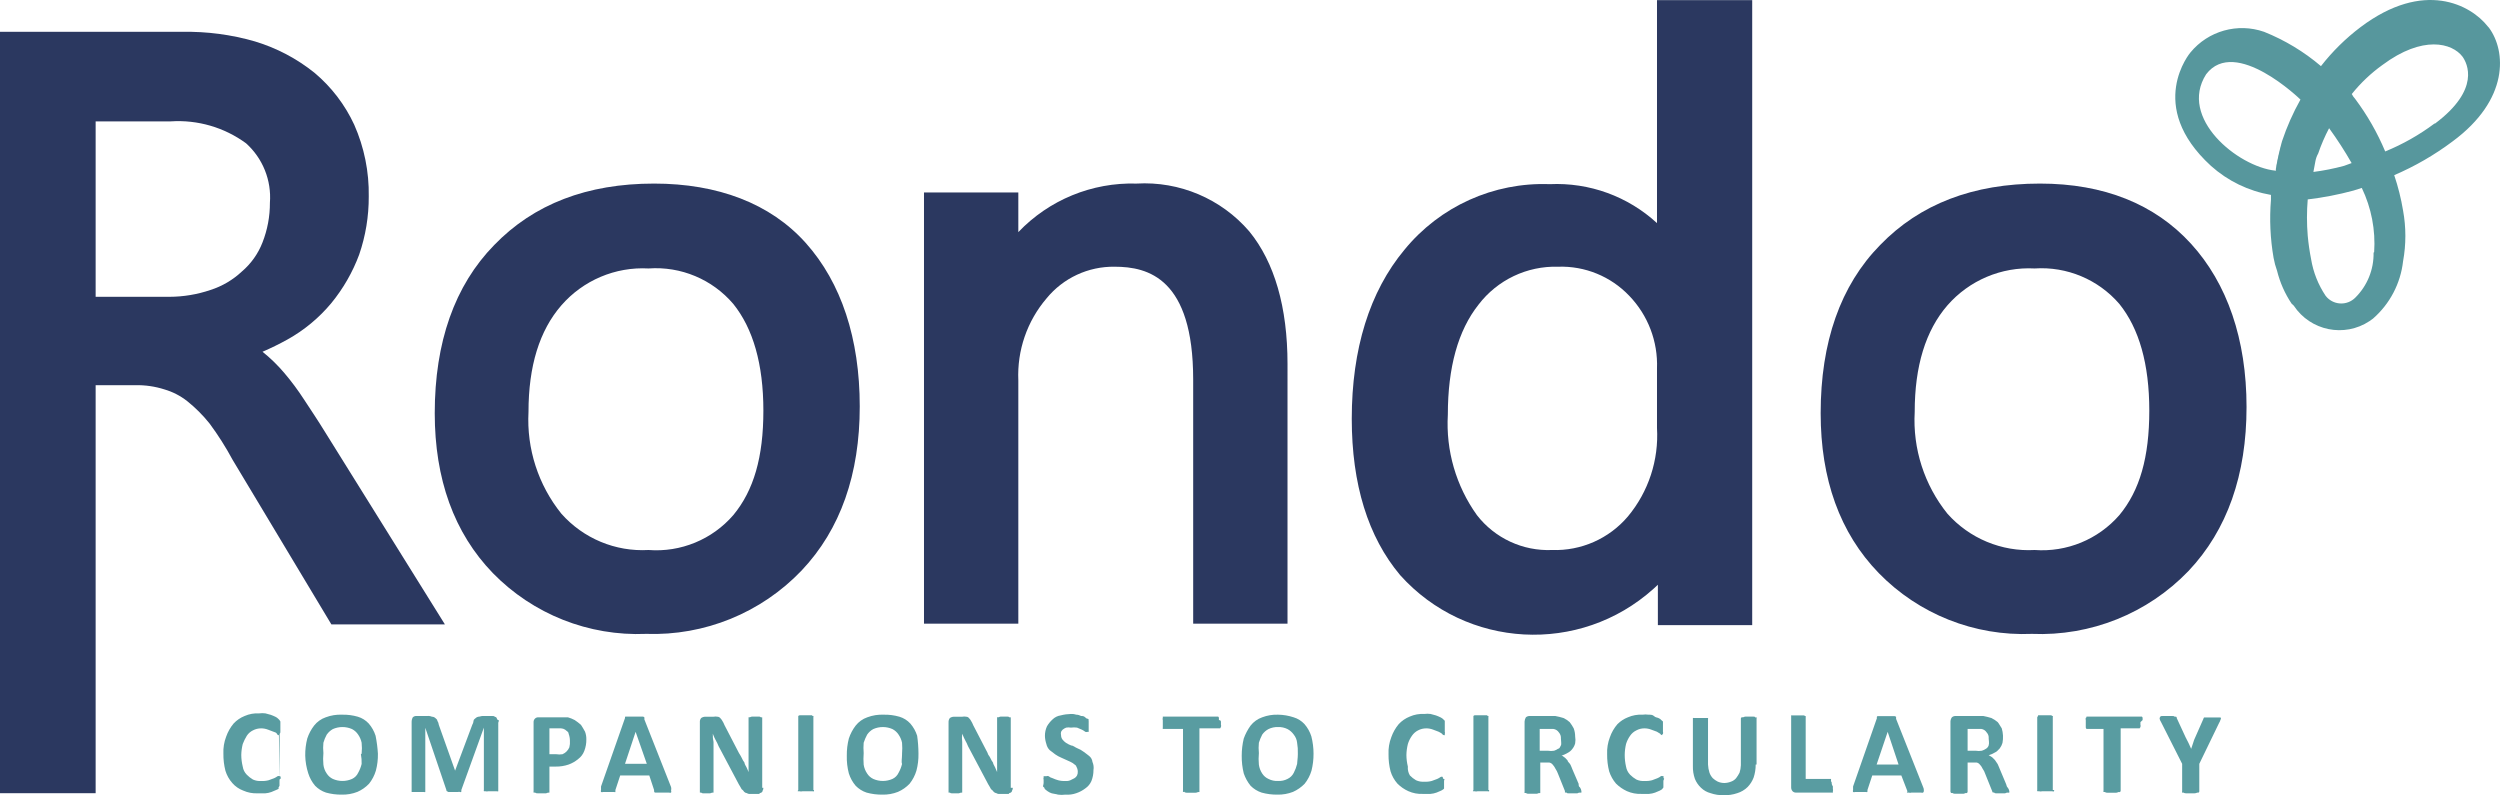 <?xml version="1.0" encoding="utf-8"?>
<!-- Generator: Adobe Illustrator 25.2.0, SVG Export Plug-In . SVG Version: 6.00 Build 0)  -->
<svg version="1.1" id="Laag_1" xmlns="http://www.w3.org/2000/svg" xmlns:xlink="http://www.w3.org/1999/xlink" x="0px" y="0px"
	 viewBox="0 0 171.998 54.711" enable-background="new 0 0 171.998 54.711" xml:space="preserve">
<path fill="#2B3860" d="M20.92,27.49c-0.413-0.639-0.867-1.25-1.36-1.83c-0.452-0.534-0.954-1.023-1.5-1.46
	c0.591-0.253,1.168-0.537,1.73-0.85c1.144-0.639,2.161-1.483,3-2.49c0.82-1,1.469-2.128,1.92-3.34c0.443-1.287,0.666-2.639,0.66-4
	c0.029-1.7-0.312-3.385-1-4.94c-0.637-1.376-1.569-2.595-2.73-3.57c-1.215-0.976-2.607-1.71-4.1-2.16
	c-1.624-0.469-3.31-0.692-5-0.66H0v52.38h6.58V26.5h2.73c0.678-0.014,1.354,0.084,2,0.29c0.566,0.165,1.096,0.436,1.56,0.8
	c0.573,0.457,1.093,0.977,1.55,1.55c0.586,0.791,1.114,1.623,1.58,2.49l6.8,11.33h7.81l-8.23-13.21
	C21.86,28.9,21.35,28.15,20.92,27.49z M6.58,8.35h5.17c1.85-0.12,3.684,0.414,5.18,1.51c1.15,1.036,1.756,2.546,1.64,4.09
	c0.004,0.934-0.169,1.86-0.51,2.73c-0.3,0.774-0.788,1.462-1.42,2c-0.617,0.578-1.355,1.012-2.16,1.27
	c-0.908,0.308-1.861,0.467-2.82,0.47H6.58V8.35z"/>
<path fill="#2B3860" d="M45,12.63c-4.607,0-8.273,1.41-11,4.23c-2.72,2.78-4.09,6.68-4.09,11.57c0,4.52,1.32,8.23,4,11
	c2.76,2.827,6.592,4.347,10.54,4.18c4.025,0.141,7.919-1.446,10.7-4.36c2.68-2.83,4-6.63,4-11.29s-1.27-8.51-3.71-11.24
	S49.37,12.63,45,12.63z M50.45,35.44c-1.453,1.679-3.616,2.57-5.83,2.4c-2.277,0.129-4.488-0.792-6-2.5
	c-1.589-1.976-2.394-4.468-2.26-7c0-3.153,0.753-5.597,2.26-7.33c1.501-1.726,3.715-2.664,6-2.54c2.221-0.16,4.385,0.746,5.83,2.44
	c1.36,1.69,2.07,4.14,2.07,7.34S51.86,33.74,50.45,35.44z"/>
<path fill="#2B3860" d="M78.19,12.63c-3.061-0.091-6.017,1.123-8.13,3.34v-2.73h-6.49v29.67h6.49V26.17
	c-0.09-2.058,0.603-4.073,1.94-5.64c1.148-1.405,2.876-2.208,4.69-2.18c2.3,0,5.4,0.8,5.4,7.76v16.8h6.49V25.05
	c0-3.91-0.89-7-2.63-9.13C84.018,13.673,81.148,12.456,78.19,12.63z"/>
<path fill="#2B3860" d="M114,15.35c-2.003-1.843-4.661-2.808-7.38-2.68c-3.858-0.145-7.56,1.529-10,4.52
	C94.23,20.06,93,24.01,93,28.81c0,4.51,1.12,8.13,3.33,10.76c4.552,5.072,12.354,5.494,17.426,0.942
	c0.103-0.092,0.204-0.186,0.304-0.282v2.78h6.49v-43H114V15.35z M112.09,20.35c1.29,1.337,1.98,3.143,1.91,5v4.09
	c0.131,2.21-0.584,4.388-2,6.09c-1.295,1.528-3.218,2.379-5.22,2.31c-2.01,0.085-3.937-0.81-5.17-2.4
	c-1.437-2.007-2.143-4.446-2-6.91c0-3.25,0.7-5.79,2.11-7.57c1.3-1.702,3.34-2.673,5.48-2.61
	C109.041,18.288,110.82,19.016,112.09,20.35z"/>
<path fill="#2B3860" d="M150.74,16.77c-2.49-2.73-6-4.14-10.39-4.14c-4.607,0-8.273,1.41-11,4.23c-2.73,2.78-4.09,6.68-4.09,11.57
	c0,4.52,1.31,8.23,4,11c2.756,2.827,6.585,4.346,10.53,4.18c4.043,0.17,7.965-1.403,10.77-4.32c2.68-2.83,4-6.63,4-11.29
	S153.23,19.5,150.74,16.77z M145.81,35.44c-1.457,1.673-3.617,2.562-5.83,2.4c-2.276,0.125-4.486-0.796-6-2.5
	c-1.589-1.975-2.391-4.469-2.25-7c0-3.153,0.75-5.597,2.25-7.33c1.503-1.724,3.716-2.661,6-2.54c2.219-0.147,4.378,0.756,5.83,2.44
	c1.36,1.69,2.06,4.14,2.06,7.34S147.22,33.74,145.81,35.44L145.81,35.44z"/>
<path fill="#599CA1" d="M19.23,53.73v0.33c0,0,0,0-0.05,0.09s0,0.05,0,0.09S19,54.35,19,54.35l-0.33,0.14
	c-0.135,0.049-0.277,0.079-0.42,0.09c-0.14,0-0.33,0-0.52,0c-0.344,0.016-0.686-0.049-1-0.19c-0.289-0.108-0.547-0.287-0.75-0.52
	c-0.214-0.244-0.375-0.53-0.47-0.84c-0.099-0.385-0.146-0.782-0.14-1.18c-0.018-0.399,0.047-0.797,0.19-1.17
	c0.115-0.328,0.288-0.633,0.51-0.9c0.212-0.227,0.471-0.405,0.76-0.52c0.314-0.138,0.657-0.2,1-0.18c0.143-0.02,0.287-0.02,0.43,0
	c0.125,0.027,0.248,0.06,0.37,0.1c0.112,0.041,0.223,0.087,0.33,0.14c0.072,0.034,0.136,0.082,0.19,0.14l0.09,0.09
	c0,0.05,0.05,0.05,0.05,0.1v0.7c0.006,0.052-0.013,0.103-0.05,0.14c0,0,0,0,0,0.09 M19.19,50.58c-0.05,0-0.09,0-0.14-0.1
	s-0.14-0.09-0.24-0.14l-0.37-0.14c-0.15-0.059-0.309-0.089-0.47-0.09c-0.199-0.001-0.395,0.047-0.57,0.14
	c-0.171,0.083-0.316,0.211-0.42,0.37c-0.111,0.181-0.205,0.372-0.28,0.57c-0.061,0.246-0.095,0.497-0.1,0.75
	c0.002,0.27,0.036,0.538,0.1,0.8c0.031,0.212,0.129,0.408,0.28,0.56c0.125,0.128,0.266,0.239,0.42,0.33
	c0.178,0.081,0.375,0.116,0.57,0.1c0.172,0.011,0.344-0.006,0.51-0.05l0.38-0.14c0.085-0.038,0.165-0.085,0.24-0.14
	c0.044-0.021,0.096-0.021,0.14,0l0,0h0.05c-0.007,0.052,0.011,0.104,0.05,0.14c-0.11,0.05-0.11,0.09-0.11,0.19L19.19,50.58z"/>
<path fill="#599CA1" d="M26,51.85c0.008,0.395-0.039,0.788-0.14,1.17c-0.097,0.327-0.257,0.633-0.47,0.9
	c-0.226,0.238-0.498,0.429-0.8,0.56c-0.344,0.135-0.711,0.2-1.08,0.19c-0.365,0.004-0.728-0.043-1.08-0.14
	c-0.284-0.094-0.541-0.255-0.75-0.47c-0.212-0.249-0.372-0.538-0.47-0.85c-0.128-0.395-0.199-0.805-0.21-1.22
	c-0.006-0.398,0.041-0.795,0.14-1.18c0.105-0.321,0.264-0.622,0.47-0.89c0.207-0.262,0.484-0.46,0.8-0.57
	c0.361-0.136,0.745-0.197,1.13-0.18c0.365-0.009,0.729,0.039,1.08,0.14c0.288,0.086,0.547,0.249,0.75,0.47
	c0.212,0.245,0.372,0.531,0.47,0.84C25.922,51.026,25.975,51.437,26,51.85z M24.88,51.85c0.026-0.249,0.026-0.501,0-0.75
	c-0.042-0.201-0.123-0.391-0.24-0.56c-0.105-0.161-0.25-0.291-0.42-0.38c-0.42-0.186-0.9-0.186-1.32,0
	c-0.166,0.094-0.31,0.224-0.42,0.38c-0.098,0.177-0.175,0.365-0.23,0.56c-0.025,0.236-0.025,0.474,0,0.71
	c-0.026,0.266-0.026,0.534,0,0.8c0.025,0.219,0.104,0.429,0.23,0.61c0.102,0.161,0.248,0.289,0.42,0.37c0.42,0.186,0.9,0.186,1.32,0
	c0.185-0.086,0.334-0.235,0.42-0.42c0.108-0.191,0.189-0.396,0.24-0.61c0.008-0.224-0.008-0.449-0.05-0.67L24.88,51.85z"/>
<path fill="#599CA1" d="M34.28,54.35v0.09c-0.033,0.01-0.067,0.01-0.1,0c0,0-0.09,0-0.14,0h-0.47c-0.045,0.018-0.095,0.018-0.14,0
	c0,0,0,0-0.09,0s-0.05-0.05-0.05-0.09v-4.29l0,0l-1.55,4.29c0,0,0,0,0,0.09s-0.05,0.05-0.09,0.05c-0.044-0.021-0.096-0.021-0.14,0
	c-0.05,0-0.15,0-0.24,0H31h-0.15l-0.09-0.05c0,0-0.05,0-0.05-0.09l-1.45-4.28l0,0v4.42c-0.033,0.01-0.067,0.01-0.1,0
	c0,0-0.09,0-0.14,0h-0.47c-0.05,0-0.14,0-0.14,0s0,0-0.09,0v-4.8c-0.004-0.118,0.024-0.236,0.08-0.34
	c0.076-0.07,0.178-0.103,0.28-0.09h0.71c0.112-0.011,0.226,0.006,0.33,0.05c0.085,0,0.167,0.032,0.23,0.09
	c0.05,0.05,0.14,0.1,0.14,0.19c0.055,0.084,0.089,0.18,0.1,0.28l1.12,3.15l0,0l1.18-3.15c0.052-0.085,0.083-0.181,0.09-0.28
	c0-0.09,0.1-0.14,0.15-0.19c0.048-0.049,0.112-0.081,0.18-0.09c0.1,0,0.19-0.05,0.29-0.05h0.65c0.1,0,0.14,0,0.19,0.05
	c0.058,0.008,0.109,0.041,0.14,0.09c0,0.05,0,0.1,0.1,0.14s0,0.1,0,0.19V54.35z"/>
<path fill="#599CA1" d="M40.34,50.86c0.006,0.273-0.042,0.545-0.14,0.8c-0.083,0.223-0.229,0.418-0.42,0.56
	c-0.196,0.164-0.42,0.293-0.66,0.38c-0.286,0.097-0.588,0.145-0.89,0.14H37.8v1.69c0,0.05,0,0.05,0,0.1
	c-0.033,0.009-0.067,0.009-0.1,0c0,0-0.09,0.05-0.14,0.05H37c-0.067,0.008-0.135-0.01-0.19-0.05c-0.05,0-0.05,0-0.1,0
	c-0.009-0.033-0.009-0.067,0-0.1v-4.75c-0.006-0.169,0.121-0.314,0.29-0.33h1.65c0.14,0,0.23,0,0.42,0
	c0.163,0.046,0.321,0.11,0.47,0.19c0.151,0.1,0.295,0.21,0.43,0.33c0.09,0.14,0.18,0.28,0.28,0.47
	C40.312,50.506,40.343,50.682,40.34,50.86z M39.21,50.95c-0.002-0.161-0.032-0.32-0.09-0.47c0-0.14-0.14-0.18-0.24-0.28
	c-0.084-0.054-0.18-0.085-0.28-0.09h-0.8v1.78h0.47c0.142,0.024,0.288,0.024,0.43,0c0.211-0.091,0.379-0.259,0.47-0.47
	C39.209,51.266,39.223,51.108,39.21,50.95z"/>
<path fill="#599CA1" d="M46.17,54.15c0.02,0.079,0.02,0.161,0,0.24c0.02,0.045,0.02,0.095,0,0.14c-0.045,0.019-0.095,0.019-0.14,0
	h-0.66c-0.09,0-0.14,0-0.18,0s0,0-0.1,0S45,54.43,45,54.35l-0.33-1h-2l-0.33,1c0,0,0,0,0,0.09s0,0.05-0.1,0.05s-0.09,0-0.19,0h-0.56
	c-0.045,0.016-0.095,0.016-0.14,0c-0.021-0.044-0.021-0.096,0-0.14c0.005-0.08,0.005-0.16,0-0.24L43,49.4
	c-0.003-0.017-0.003-0.033,0-0.05c0-0.05,0-0.05,0.1-0.05s0.09,0,0.18,0H44c0.09,0,0.19,0,0.23,0c0.038,0.005,0.073,0.023,0.1,0.05
	c0.008,0.046,0.008,0.094,0,0.14L46.17,54.15z M43.73,50.35L43.73,50.35L43,52.55h1.5L43.73,50.35z"/>
<path fill="#599CA1" d="M52.52,54.2c0.006,0.067-0.012,0.134-0.05,0.19c0,0,0,0.09-0.09,0.14s-0.1,0-0.14,0.09h-0.61
	c-0.083,0.013-0.169-0.005-0.24-0.05c-0.071-0.008-0.138-0.04-0.19-0.09c-0.046-0.075-0.107-0.14-0.18-0.19
	c-0.05-0.09-0.1-0.19-0.19-0.33l-1.32-2.49c-0.09-0.14-0.14-0.33-0.23-0.47c-0.094-0.167-0.174-0.341-0.24-0.52l0,0
	c-0.008,0.191,0.009,0.383,0.05,0.57v3.48c-0.033,0.009-0.067,0.009-0.1,0c0,0-0.09,0.05-0.14,0.05h-0.47
	c-0.052,0.006-0.103-0.013-0.14-0.05c-0.05,0-0.05,0-0.09,0v-4.85c-0.008-0.102,0.025-0.202,0.09-0.28
	c0.082-0.058,0.18-0.089,0.28-0.09h0.57c0.092-0.019,0.188-0.019,0.28,0c0.075,0.004,0.144,0.041,0.19,0.1
	c0.055,0.056,0.103,0.12,0.14,0.19c0.057,0.088,0.104,0.182,0.14,0.28l1,1.93c0.069,0.107,0.133,0.217,0.19,0.33
	c0.05,0.117,0.114,0.228,0.19,0.33c0,0.09,0.09,0.23,0.14,0.32s0.1,0.24,0.14,0.33l0,0v-3.67c0-0.05,0-0.05,0-0.1
	c0.03-0.007,0.06-0.007,0.09,0c0,0,0.1-0.05,0.14-0.05h0.47c0.055-0.007,0.11,0.011,0.15,0.05c0,0,0,0,0.09,0v4.85H52.52z"/>
<path fill="#599CA1" d="M56,54.35c0,0,0,0,0,0.09c-0.029,0.01-0.061,0.01-0.09,0c0,0-0.1,0-0.14,0H55.2
	c-0.059,0.018-0.121,0.018-0.18,0c0,0,0,0-0.1,0s0-0.05,0-0.09v-5c0,0,0,0,0-0.09c0.027-0.027,0.062-0.045,0.1-0.05
	c0,0,0.09,0,0.18,0h0.52h0.14c0,0,0,0.05,0.1,0.05c0.01,0.029,0.01,0.061,0,0.09v5H56z"/>
<path fill="#599CA1" d="M63.19,51.85c0.008,0.395-0.039,0.788-0.14,1.17c-0.097,0.327-0.257,0.633-0.47,0.9
	c-0.226,0.238-0.498,0.429-0.8,0.56c-0.344,0.135-0.711,0.2-1.08,0.19c-0.365,0.004-0.728-0.043-1.08-0.14
	c-0.284-0.094-0.541-0.255-0.75-0.47c-0.213-0.249-0.372-0.538-0.47-0.85c-0.104-0.398-0.151-0.809-0.14-1.22
	c-0.006-0.398,0.041-0.795,0.14-1.18c0.105-0.321,0.264-0.622,0.47-0.89c0.207-0.262,0.484-0.46,0.8-0.57
	c0.361-0.136,0.745-0.197,1.13-0.18c0.365-0.009,0.729,0.039,1.08,0.14c0.288,0.086,0.547,0.249,0.75,0.47
	c0.212,0.245,0.372,0.531,0.47,0.84C63.158,51.027,63.188,51.438,63.19,51.85z M62.06,51.85c0.021-0.25,0.021-0.5,0-0.75
	c-0.042-0.201-0.123-0.391-0.24-0.56c-0.105-0.161-0.25-0.291-0.42-0.38c-0.42-0.186-0.9-0.186-1.32,0
	c-0.168,0.091-0.312,0.222-0.42,0.38c-0.097,0.179-0.177,0.366-0.24,0.56c-0.02,0.236-0.02,0.474,0,0.71
	c-0.021,0.266-0.021,0.534,0,0.8c0.033,0.219,0.115,0.427,0.24,0.61c0.102,0.161,0.248,0.289,0.42,0.37c0.42,0.186,0.9,0.186,1.32,0
	c0.185-0.086,0.334-0.235,0.42-0.42c0.108-0.191,0.189-0.396,0.24-0.61c-0.06-0.15,0-0.38,0-0.67L62.06,51.85z"/>
<path fill="#599CA1" d="M69.68,54.2c0.006,0.067-0.012,0.134-0.05,0.19c0,0,0,0.09-0.09,0.14s-0.09,0-0.14,0.09h-0.61
	c-0.083,0.013-0.169-0.005-0.24-0.05c-0.068-0.009-0.132-0.041-0.18-0.09c-0.053-0.073-0.117-0.137-0.19-0.19
	c-0.05-0.09-0.1-0.19-0.19-0.33l-1.32-2.49c-0.09-0.14-0.14-0.33-0.23-0.47c-0.089-0.169-0.17-0.342-0.24-0.52l0,0
	c-0.025,0.189-0.025,0.381,0,0.57v3.48c-0.03,0.007-0.06,0.007-0.09,0c0,0-0.1,0.05-0.15,0.05h-0.47
	c-0.052,0.006-0.103-0.013-0.14-0.05c0,0,0,0-0.09,0v-4.85c-0.003-0.101,0.029-0.2,0.09-0.28c0.085-0.059,0.186-0.091,0.29-0.09
	h0.56c0.092-0.019,0.188-0.019,0.28,0c0.076,0.002,0.146,0.039,0.19,0.1c0.058,0.054,0.106,0.118,0.14,0.19
	c0.057,0.088,0.104,0.182,0.14,0.28l1,1.93c0,0.09,0.14,0.23,0.18,0.33c0.05,0.117,0.114,0.228,0.19,0.33c0,0.09,0.1,0.23,0.14,0.32
	s0.1,0.24,0.14,0.33l0,0v-3.67c0-0.05,0-0.05,0-0.1c0.033-0.009,0.067-0.009,0.1,0c0,0,0.09-0.05,0.14-0.05h0.47
	c0.052-0.006,0.103,0.013,0.14,0.05c0,0,0,0,0.09,0v4.85H69.68z"/>
<path fill="#599CA1" d="M75.23,52.98c0.002,0.257-0.046,0.511-0.14,0.75c-0.088,0.207-0.234,0.384-0.42,0.51
	c-0.187,0.143-0.397,0.255-0.62,0.33c-0.24,0.086-0.496,0.12-0.75,0.1c-0.169,0.025-0.341,0.025-0.51,0
	c-0.15-0.05-0.29-0.05-0.43-0.09c-0.1-0.032-0.195-0.079-0.28-0.14c0,0-0.14-0.1-0.19-0.15s0-0.09-0.09-0.14s0-0.14,0-0.28v-0.23
	c-0.019-0.045-0.019-0.095,0-0.14c0-0.05,0-0.05,0-0.1H72c0.045-0.02,0.095-0.02,0.14,0c0.082,0.067,0.177,0.115,0.28,0.14
	c0.123,0.056,0.25,0.103,0.38,0.14c0.166,0.044,0.338,0.061,0.51,0.05c0.112,0.012,0.226-0.005,0.33-0.05l0.28-0.14
	c0.077-0.045,0.14-0.111,0.18-0.19c0.041-0.087,0.059-0.184,0.05-0.28c-0.004-0.117-0.039-0.23-0.1-0.33c0-0.09-0.14-0.14-0.23-0.23
	c-0.121-0.073-0.249-0.137-0.38-0.19c-0.14-0.05-0.28-0.14-0.42-0.19c-0.148-0.061-0.289-0.138-0.42-0.23l-0.38-0.29
	c-0.116-0.115-0.196-0.261-0.23-0.42c-0.061-0.181-0.095-0.369-0.1-0.56c-0.002-0.228,0.046-0.453,0.14-0.66
	c0.102-0.175,0.23-0.333,0.38-0.47c0.152-0.151,0.348-0.249,0.56-0.28c0.232-0.061,0.47-0.094,0.71-0.1
	c0.125-0.007,0.251,0.01,0.37,0.05c0.116,0.003,0.229,0.034,0.33,0.09c0.1,0,0.19,0,0.29,0.1s0.14,0.09,0.18,0.09l0.05,0.05
	c-0.012,0.029-0.012,0.061,0,0.09v0.66c0,0,0,0,0,0.1c-0.03,0.007-0.06,0.007-0.09,0c-0.045,0.019-0.095,0.019-0.14,0
	c-0.074-0.059-0.155-0.109-0.24-0.15l-0.33-0.14c-0.139-0.02-0.281-0.02-0.42,0c-0.109-0.02-0.221-0.02-0.33,0
	c-0.087,0.034-0.168,0.081-0.24,0.14c-0.043,0.045-0.08,0.095-0.11,0.15c-0.019,0.079-0.019,0.161,0,0.24
	c0.001,0.1,0.032,0.198,0.09,0.28c0.067,0.089,0.148,0.166,0.24,0.23c0.116,0.077,0.24,0.141,0.37,0.19c0.14,0,0.28,0.14,0.42,0.19
	c0.154,0.058,0.299,0.139,0.43,0.24c0.14,0.09,0.23,0.18,0.37,0.28c0.135,0.1,0.222,0.253,0.24,0.42
	C75.237,52.596,75.261,52.79,75.23,52.98z"/>
<path fill="#599CA1" d="M84,49.68v0.19c0.021,0.044,0.021,0.096,0,0.14c0,0.05-0.05,0.05-0.05,0.1l0,0h-1.43v4.28
	c0,0.05,0,0.05,0,0.1c-0.03,0.007-0.06,0.007-0.09,0c0,0-0.1,0.05-0.19,0.05h-0.57c0,0-0.14,0-0.18-0.05s0,0-0.1,0
	c-0.009-0.033-0.009-0.067,0-0.1v-4.24H80l0,0c-0.009-0.033-0.009-0.067,0-0.1c0,0,0-0.09,0-0.14v-0.37
	c-0.022-0.048-0.022-0.102,0-0.15c0,0,0,0,0-0.09h3.81c0,0,0.05,0.05,0.05,0.09s0,0.1,0,0.15C84,49.54,84,49.64,84,49.68z"/>
<path fill="#599CA1" d="M90.37,51.85c0.003,0.394-0.044,0.788-0.14,1.17c-0.097,0.327-0.257,0.633-0.47,0.9
	c-0.228,0.236-0.5,0.426-0.8,0.56c-0.344,0.134-0.711,0.199-1.08,0.19c-0.365,0.004-0.728-0.043-1.08-0.14
	c-0.287-0.094-0.548-0.255-0.76-0.47c-0.205-0.254-0.364-0.541-0.47-0.85c-0.099-0.399-0.146-0.809-0.14-1.22
	c0-0.397,0.047-0.794,0.14-1.18c0.114-0.317,0.273-0.617,0.47-0.89c0.207-0.262,0.484-0.46,0.8-0.57
	c0.348-0.132,0.718-0.193,1.09-0.18c0.364,0.005,0.725,0.066,1.07,0.18c0.288,0.086,0.547,0.249,0.75,0.47
	c0.212,0.245,0.372,0.531,0.47,0.84C90.319,51.049,90.37,51.448,90.37,51.85z M89.29,51.85c0.01-0.251-0.007-0.502-0.05-0.75
	c-0.021-0.205-0.101-0.4-0.23-0.56c-0.112-0.159-0.259-0.289-0.43-0.38c-0.202-0.1-0.425-0.148-0.65-0.14
	c-0.228-0.008-0.455,0.04-0.66,0.14c-0.171,0.091-0.318,0.221-0.43,0.38c-0.094,0.179-0.171,0.367-0.23,0.56
	c-0.025,0.236-0.025,0.474,0,0.71c-0.026,0.266-0.026,0.534,0,0.8c0.03,0.218,0.108,0.427,0.23,0.61
	c0.105,0.162,0.254,0.291,0.43,0.37c0.204,0.104,0.431,0.153,0.66,0.14c0.225,0.013,0.45-0.036,0.65-0.14
	c0.186-0.088,0.338-0.236,0.43-0.42c0.1-0.194,0.178-0.398,0.23-0.61c0-0.15,0.05-0.38,0.05-0.67V51.85z"/>
<path fill="#599CA1" d="M99.35,53.73v0.33c0,0,0,0,0,0.09s0,0.05,0,0.09s-0.1,0.1-0.19,0.15l-0.33,0.14
	c-0.135,0.049-0.277,0.079-0.42,0.09c-0.14,0-0.33,0-0.52,0c-0.344,0.016-0.686-0.049-1-0.19c-0.279-0.126-0.534-0.303-0.75-0.52
	c-0.214-0.244-0.375-0.53-0.47-0.84c-0.099-0.385-0.146-0.782-0.14-1.18c-0.018-0.399,0.047-0.797,0.19-1.17
	c0.115-0.328,0.288-0.633,0.51-0.9c0.212-0.227,0.471-0.405,0.76-0.52c0.314-0.138,0.657-0.2,1-0.18c0.143-0.02,0.287-0.02,0.43,0
	c0.125,0.027,0.248,0.06,0.37,0.1c0.112,0.041,0.223,0.087,0.33,0.14c0.072,0.034,0.136,0.082,0.19,0.14l0.09,0.09
	c0,0.05,0,0.05,0,0.1v0.66c0.02,0.045,0.02,0.095,0,0.14c0,0,0,0,0,0.09h-0.05c0,0-0.09,0-0.14-0.1
	c-0.076-0.054-0.156-0.101-0.24-0.14L98.6,50.2c-0.15-0.059-0.309-0.089-0.47-0.09c-0.199-0.001-0.395,0.047-0.57,0.14
	c-0.169,0.086-0.313,0.213-0.42,0.37c-0.123,0.174-0.218,0.366-0.28,0.57c-0.061,0.246-0.095,0.497-0.1,0.75
	c0.002,0.27,0.036,0.538,0.1,0.8c-0.02,0.213,0.029,0.427,0.14,0.61c0.125,0.128,0.266,0.239,0.42,0.33
	c0.178,0.081,0.375,0.116,0.57,0.1c0.172,0.011,0.344-0.006,0.51-0.05l0.38-0.14c0.085-0.038,0.165-0.085,0.24-0.14
	c0.044-0.021,0.096-0.021,0.14,0l0,0l0,0c-0.007,0.052,0.011,0.104,0.05,0.14C99.44,53.59,99.35,53.63,99.35,53.73z"/>
<path fill="#599CA1" d="M102.45,54.35c0,0,0,0,0,0.09c-0.033,0.01-0.067,0.01-0.1,0c0,0-0.09,0-0.14,0h-0.56
	c-0.062,0.019-0.128,0.019-0.19,0c0,0,0,0-0.09,0s0-0.05,0-0.09v-5c0,0,0,0,0-0.09c0.023-0.027,0.055-0.045,0.09-0.05
	c0,0,0.09,0,0.19,0h0.52c0.09,0,0.14,0,0.14,0s0,0.05,0.09,0.05c0.01,0.029,0.01,0.061,0,0.09v5H102.45z"/>
<path fill="#599CA1" d="M108.8,54.43v0.1c-0.03,0.007-0.06,0.007-0.09,0c-0.067-0.003-0.133,0.014-0.19,0.05h-0.61
	c0,0-0.14,0-0.14-0.05s0,0-0.1,0c-0.009-0.033-0.009-0.067,0-0.1l-0.47-1.17c-0.047-0.134-0.111-0.262-0.19-0.38
	c-0.049-0.102-0.113-0.196-0.19-0.28c-0.06-0.075-0.146-0.124-0.24-0.14c-0.09,0-0.18,0-0.28,0h-0.33v2c0,0.05,0,0.05,0,0.1
	c-0.033,0.009-0.067,0.009-0.1,0c0,0-0.09,0.05-0.14,0.05h-0.56c-0.067,0.008-0.135-0.01-0.19-0.05c-0.05,0-0.05,0-0.09,0
	c-0.01-0.033-0.01-0.067,0-0.1v-4.82c0.006-0.103,0.036-0.202,0.09-0.29c0.068-0.056,0.152-0.087,0.24-0.09H107
	c0.193,0.035,0.383,0.082,0.57,0.14c0.153,0.073,0.294,0.167,0.42,0.28c0.106,0.135,0.2,0.279,0.28,0.43
	c0.065,0.179,0.099,0.369,0.1,0.56c0.027,0.155,0.027,0.315,0,0.47c-0.035,0.139-0.1,0.268-0.19,0.38
	c-0.086,0.119-0.199,0.215-0.33,0.28c-0.132,0.079-0.273,0.143-0.42,0.19c0.1,0,0.14,0.09,0.24,0.14l0.18,0.19
	c0,0.09,0.15,0.19,0.19,0.28c0.053,0.107,0.099,0.218,0.14,0.33l0.43,1c0,0.1,0,0.19,0.09,0.24
	C108.754,54.247,108.789,54.336,108.8,54.43z M107.39,50.81c0.012-0.153-0.039-0.305-0.14-0.42c-0.086-0.131-0.224-0.219-0.38-0.24
	c-0.06-0.005-0.12-0.005-0.18,0h-0.76v1.5h0.57c0.139,0.024,0.281,0.024,0.42,0c0.1-0.032,0.195-0.079,0.28-0.14
	c0.1,0,0.14-0.14,0.19-0.23S107.39,50.95,107.39,50.81z"/>
<path fill="#599CA1" d="M114.44,53.73v0.33c0,0,0,0,0,0.09s-0.05,0.05-0.05,0.09s-0.09,0.1-0.19,0.15l-0.33,0.14
	c-0.135,0.049-0.277,0.079-0.42,0.09c-0.14,0-0.33,0-0.52,0c-0.343,0.014-0.686-0.051-1-0.19c-0.278-0.129-0.532-0.305-0.75-0.52
	c-0.211-0.246-0.37-0.532-0.47-0.84c-0.099-0.385-0.146-0.782-0.14-1.18c-0.018-0.399,0.047-0.797,0.19-1.17
	c0.115-0.33,0.291-0.636,0.52-0.9c0.205-0.205,0.45-0.365,0.72-0.47c0.315-0.138,0.657-0.199,1-0.18c0.139-0.02,0.281-0.02,0.42,0
	c0.14,0,0.28,0,0.38,0.1s0.23,0.09,0.32,0.14c0.073,0.031,0.138,0.079,0.19,0.14l0.1,0.09c0,0.05,0,0.05,0,0.1v0.61
	c0.017,0.045,0.017,0.095,0,0.14c0,0-0.05,0-0.05,0.09l0,0c0,0-0.09,0-0.14-0.1l-0.23-0.14l-0.38-0.14
	c-0.15-0.059-0.309-0.089-0.47-0.09c-0.196-0.002-0.388,0.046-0.56,0.14c-0.174,0.083-0.322,0.211-0.43,0.37
	c-0.123,0.174-0.218,0.366-0.28,0.57c-0.058,0.246-0.088,0.497-0.09,0.75c-0.001,0.269,0.03,0.538,0.09,0.8
	c0.035,0.211,0.132,0.406,0.28,0.56c0.128,0.128,0.273,0.239,0.43,0.33c0.175,0.082,0.368,0.116,0.56,0.1
	c0.175,0.011,0.35-0.006,0.52-0.05l0.37-0.14c0.086-0.035,0.167-0.082,0.24-0.14c0.044-0.021,0.096-0.021,0.14,0h0.05l0,0
	c-0.021,0.044-0.021,0.096,0,0.14C114.54,53.59,114.44,53.63,114.44,53.73z"/>
<path fill="#599CA1" d="M120.79,52.6c0.002,0.302-0.046,0.603-0.14,0.89c-0.092,0.247-0.235,0.472-0.42,0.66
	c-0.2,0.195-0.443,0.339-0.71,0.42c-0.302,0.103-0.621,0.15-0.94,0.14c-0.303,0.006-0.604-0.041-0.89-0.14
	c-0.248-0.064-0.476-0.192-0.66-0.37c-0.182-0.171-0.325-0.379-0.42-0.61c-0.102-0.289-0.15-0.594-0.14-0.9V49.5c0,0,0,0,0-0.1
	c0.033-0.01,0.067-0.01,0.1,0c0.06-0.005,0.12-0.005,0.18,0h0.52h0.14c0,0,0,0,0.1,0c0.009,0.033,0.009,0.067,0,0.1v3.1
	c0.008,0.19,0.042,0.379,0.1,0.56c0.05,0.141,0.128,0.27,0.23,0.38c0.099,0.091,0.21,0.168,0.33,0.23
	c0.148,0.067,0.308,0.101,0.47,0.1c0.162-0.004,0.321-0.038,0.47-0.1c0.128-0.047,0.242-0.126,0.33-0.23
	c0.091-0.119,0.172-0.246,0.24-0.38c0.053-0.165,0.083-0.337,0.09-0.51v-3.2c0-0.05,0-0.05,0.05-0.1c0.03-0.007,0.06-0.007,0.09,0
	c0.05,0,0.1-0.05,0.19-0.05h0.52c0,0,0.14,0,0.14,0.05s0,0,0.09,0c0.01,0.033,0.01,0.067,0,0.1v3.15H120.79z"/>
<path fill="#599CA1" d="M126.1,54.1v0.19c0.019,0.045,0.019,0.095,0,0.14c0,0.05,0,0.05,0,0.1c-0.03,0.007-0.06,0.007-0.09,0h-2.45
	c-0.086,0.002-0.168-0.03-0.23-0.09c-0.069-0.076-0.105-0.177-0.1-0.28v-4.8c0,0,0,0,0-0.09s0-0.05,0.09-0.05s0.1,0,0.19,0H124
	c0.09,0,0.14,0,0.14,0s0,0.05,0.09,0.05c0.01,0.029,0.01,0.061,0,0.09v4.23h1.74c0.009,0.033,0.009,0.067,0,0.1
	c-0.006,0.052,0.013,0.103,0.05,0.14C126.012,53.927,126.041,54.023,126.1,54.1z"/>
<path fill="#599CA1" d="M132.31,54.15c0.037,0.074,0.054,0.157,0.05,0.24c0.006,0.052-0.013,0.103-0.05,0.14
	c-0.045,0.018-0.095,0.018-0.14,0h-0.66c-0.061,0.023-0.129,0.023-0.19,0c0,0,0,0-0.09,0s0-0.05,0-0.09l-0.42-1.09h-2l-0.33,1
	c0,0,0,0,0,0.09s-0.05,0.05-0.1,0.05s-0.09,0-0.19,0h-0.56c-0.045,0.016-0.095,0.016-0.14,0c-0.021-0.044-0.021-0.096,0-0.14
	c0.005-0.08,0.005-0.16,0-0.24l1.64-4.7c-0.01-0.029-0.01-0.061,0-0.09c0-0.05,0.05-0.05,0.09-0.05s0.1,0,0.19,0h0.71
	c0.09,0,0.19,0,0.23,0c0.038,0.005,0.073,0.023,0.1,0.05c0,0,0,0.09,0,0.14L132.31,54.15z M129.87,50.35L129.87,50.35l-0.76,2.25
	h1.51L129.87,50.35z"/>
<path fill="#599CA1" d="M138.24,54.43v0.1c-0.033,0.009-0.067,0.009-0.1,0c-0.067-0.002-0.133,0.016-0.19,0.05h-0.61
	c0,0-0.14,0-0.14-0.05s0,0-0.09,0c-0.027-0.027-0.045-0.062-0.05-0.1l-0.47-1.17c-0.043-0.136-0.107-0.264-0.19-0.38
	c-0.046-0.104-0.11-0.199-0.19-0.28c-0.056-0.075-0.138-0.125-0.23-0.14c-0.1,0-0.19,0-0.28,0h-0.33v2c0,0.05,0,0.05-0.05,0.1
	c-0.03,0.007-0.06,0.007-0.09,0c0,0-0.1,0.05-0.14,0.05h-0.57c-0.067,0.008-0.135-0.01-0.19-0.05c0,0,0,0-0.09,0
	c-0.027-0.027-0.045-0.062-0.05-0.1v-4.82c0.004-0.104,0.039-0.205,0.1-0.29c0.064-0.055,0.145-0.087,0.23-0.09h1.93
	c0.189,0.036,0.376,0.083,0.56,0.14c0.154,0.076,0.298,0.17,0.43,0.28c0.09,0.1,0.18,0.29,0.28,0.43c0.096,0.325,0.113,0.667,0.05,1
	c-0.039,0.138-0.103,0.266-0.19,0.38c-0.1,0.09-0.19,0.23-0.33,0.28c-0.135,0.082-0.279,0.146-0.43,0.19
	c0.083,0.041,0.164,0.087,0.24,0.14l0.19,0.19c0.05,0.09,0.14,0.19,0.19,0.28s0.09,0.23,0.14,0.33l0.42,1
	c0.05,0.1,0.05,0.19,0.09,0.24C138.166,54.221,138.218,54.321,138.24,54.43z M136.82,50.81c0.017-0.154-0.034-0.307-0.14-0.42
	c-0.082-0.131-0.217-0.219-0.37-0.24c-0.05,0-0.1,0-0.19,0h-0.75v1.5h0.56c0.139,0.024,0.281,0.024,0.42,0
	c0.103-0.032,0.201-0.08,0.29-0.14c0.086-0.053,0.149-0.134,0.18-0.23C136.87,51.09,136.82,50.95,136.82,50.81z"/>
<path fill="#599CA1" d="M141.34,54.35c0,0,0,0-0.05,0.09s0,0-0.09,0s-0.1,0-0.14,0h-0.57c-0.062,0.018-0.128,0.018-0.19,0
	c0,0,0,0-0.09,0s-0.05-0.05-0.05-0.09v-5c0,0,0,0,0.05-0.09s0-0.05,0.09-0.05s0.1,0,0.19,0H141c0.09,0,0.14,0,0.14,0
	s0,0.05,0.09,0.05c0.01,0.029,0.01,0.061,0,0.09v5H141.34z"/>
<path fill="#599CA1" d="M147.26,49.68v0.19c0.019,0.045,0.019,0.095,0,0.14c0,0.05-0.05,0.05-0.05,0.1l0,0h-1.31v4.28
	c0,0.05,0,0.05-0.05,0.1c-0.033,0.009-0.067,0.009-0.1,0c0,0-0.09,0.05-0.18,0.05H145c-0.067,0.006-0.134-0.012-0.19-0.05
	c0,0,0,0-0.09,0c-0.01-0.033-0.01-0.067,0-0.1v-4.24h-1.17l0,0c-0.027-0.027-0.045-0.062-0.05-0.1c0,0,0-0.09,0-0.14v-0.37
	c-0.018-0.048-0.018-0.102,0-0.15c0,0,0.05,0,0.05-0.09h3.81c0,0,0.05,0.05,0.05,0.09s0,0.1,0,0.15L147.26,49.68z"/>
<path fill="#599CA1" d="M151.31,52.55v1.88c0,0.05,0,0.05-0.05,0.1c-0.03,0.007-0.06,0.007-0.09,0c0,0-0.1,0.05-0.19,0.05h-0.57
	c0,0-0.14,0-0.18-0.05c-0.033,0.009-0.067,0.009-0.1,0c-0.01-0.033-0.01-0.067,0-0.1v-1.88l-1.45-2.87
	c-0.047-0.07-0.081-0.148-0.1-0.23c-0.007-0.052,0.011-0.104,0.05-0.14c0-0.05,0.09-0.05,0.19-0.05h0.61c0.09,0,0.14,0,0.19,0.05
	c0.03-0.007,0.06-0.007,0.09,0c0,0,0.05,0,0.05,0.1l0.61,1.32c0.14,0.257,0.266,0.521,0.38,0.79l0,0l0.14-0.42
	c0.034-0.128,0.081-0.252,0.14-0.37l0.56-1.27c0.005-0.038,0.023-0.073,0.05-0.1c0,0,0,0,0.09,0s0.1,0,0.19,0h0.66
	c0.09,0,0.14,0,0.19,0c0.039,0.042,0.039,0.108,0,0.15c-0.021,0.082-0.054,0.159-0.1,0.23L151.31,52.55z"/>
<path fill="#57979D" d="M171.24,1.91L171.24,1.91L171.24,1.91l-0.09-0.1l0,0c-1.15-1.46-4.37-3.24-8.75,0.06
	c-1.02,0.771-1.934,1.672-2.72,2.68c-1.167-0.993-2.488-1.79-3.91-2.36c-1.821-0.636-3.845-0.069-5.07,1.42c0,0-3.11,3.66,1.41,7.8
	c1.161,1.042,2.593,1.735,4.13,2v0.33c-0.109,1.336-0.049,2.68,0.18,4c0.055,0.303,0.135,0.601,0.24,0.89
	c0.2,0.806,0.538,1.57,1,2.26l0,0l0.1,0.09l0.05,0.05l0,0c1.145,1.732,3.478,2.208,5.21,1.062c0.082-0.054,0.162-0.112,0.24-0.172
	c1.16-1.011,1.898-2.421,2.07-3.95c0.21-1.15,0.21-2.33,0-3.48c-0.137-0.828-0.341-1.644-0.61-2.44c1.42-0.608,2.763-1.384,4-2.31
	C172.65,6.85,172.42,3.51,171.24,1.91z M159.3,11.08c0.034-0.183,0.099-0.358,0.19-0.52c0.204-0.599,0.455-1.18,0.75-1.74
	c0.561,0.771,1.078,1.572,1.55,2.4l-0.52,0.19c-0.693,0.188-1.398,0.328-2.11,0.42L159.3,11.08z M157,9.72
	c-0.172,0.619-0.312,1.247-0.42,1.88l0,0v0.14h-0.05c-2.58-0.28-6.67-3.62-4.75-6.63c2-2.63,6.49,1.74,6.49,1.74
	C157.758,7.765,157.332,8.725,157,9.72z M163.3,17.38c0.023,1.167-0.437,2.292-1.27,3.11c-0.536,0.526-1.397,0.518-1.923-0.017
	c-0.038-0.039-0.074-0.08-0.107-0.123c-0.511-0.762-0.852-1.625-1-2.53c-0.104-0.529-0.181-1.063-0.23-1.6
	c-0.07-0.832-0.07-1.668,0-2.5c1.063-0.126,2.116-0.33,3.15-0.61l0.57-0.18l0,0c0.66,1.375,0.953,2.898,0.85,4.42L163.3,17.38z
	 M167.49,8.5c-1.044,0.781-2.183,1.426-3.39,1.92c-0.539-1.287-1.234-2.503-2.07-3.62c-0.092-0.098-0.169-0.21-0.23-0.33
	c0.609-0.76,1.319-1.433,2.11-2c2.78-2.07,4.8-1.51,5.51-0.57c0.32,0.45,1.26,2.24-1.89,4.6L167.49,8.5z"/>
<path fill="#57979D" d="M156.62,11.55c0-0.23,0.19-1,0.42-1.88C156.9,10.28,156.71,11.03,156.62,11.55z"/>
<path fill="#57979D" d="M156.62,11.6L156.62,11.6l-0.05,0.09h0.05V11.6z"/>
</svg>
